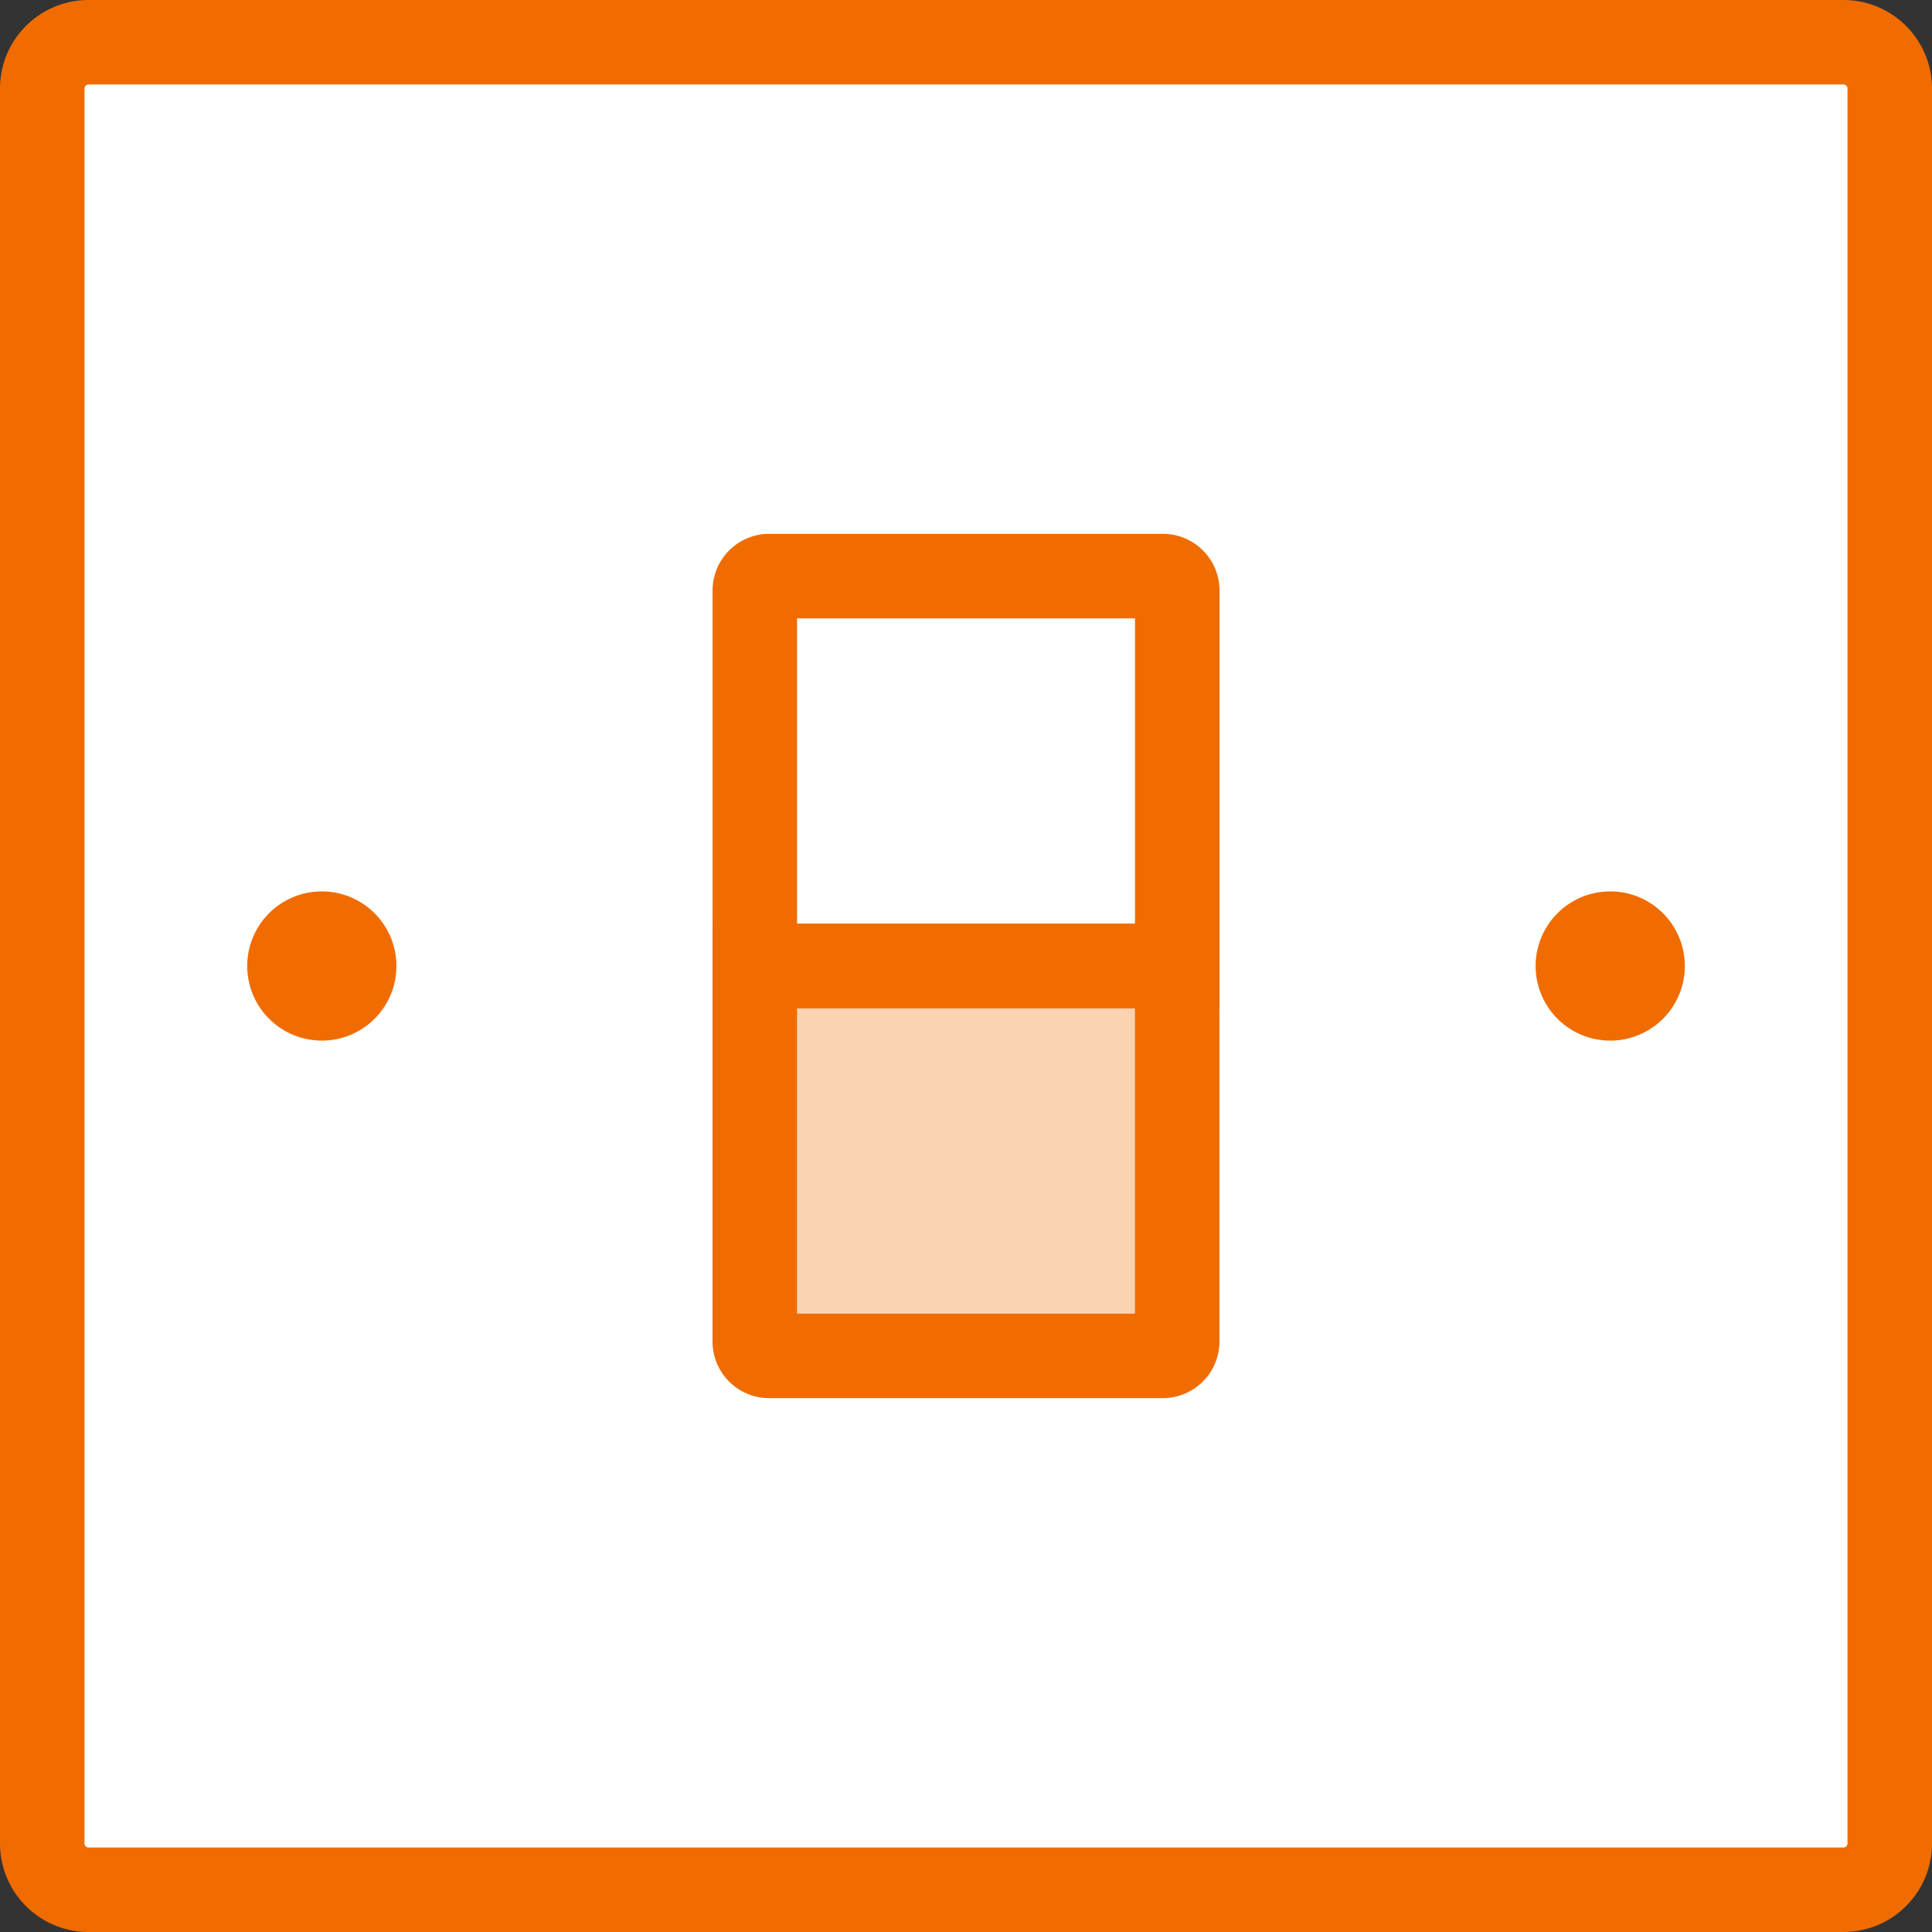 <svg width="80" height="80" fill="none" xmlns="http://www.w3.org/2000/svg"><rect width="100%" height="100%" fill="#333333" stroke="none"/><path d="M76.337 1.75H3.662a1.913 1.913 0 0 0-1.913 1.912v72.675c0 1.057.856 1.913 1.913 1.913h72.675a1.913 1.913 0 0 0 1.913-1.913V3.662a1.913 1.913 0 0 0-1.913-1.912Z" fill="#fff"/><path d="M76.338 80H3.663A3.666 3.666 0 0 1 0 76.338V3.663A3.666 3.666 0 0 1 3.663 0h72.675A3.666 3.666 0 0 1 80 3.663v72.675A3.666 3.666 0 0 1 76.338 80ZM3.663 3.5a.17.17 0 0 0-.164.163v72.675a.17.17 0 0 0 .164.163h72.675a.17.17 0 0 0 .163-.163V3.663a.17.17 0 0 0-.163-.164H3.663Z" fill="#F06C00"/><path d="M31.254 40h17.492v15.55a.595.595 0 0 1-.595.595H31.847a.595.595 0 0 1-.595-.595V40h.002Z" fill="#FAD3B2"/><path d="M48.153 57.894H31.848a2.347 2.347 0 0 1-2.344-2.344v-17.3h20.991v17.3a2.347 2.347 0 0 1-2.344 2.344h.002Zm-15.15-3.499h13.993V41.749H33.003v12.646ZM13.326 43.09a3.089 3.089 0 1 0 0-6.179 3.089 3.089 0 0 0 0 6.178ZM66.676 43.09a3.089 3.089 0 1 0 0-6.179 3.089 3.089 0 0 0 0 6.178Z" fill="#F06C00"/><path d="M50.497 41.75H29.506v-17.3a2.347 2.347 0 0 1 2.344-2.345h16.305a2.347 2.347 0 0 1 2.344 2.345v17.3h-.002Zm-17.492-3.5h13.993V25.606H33.005V38.25Z" fill="#F06C00"/></svg>